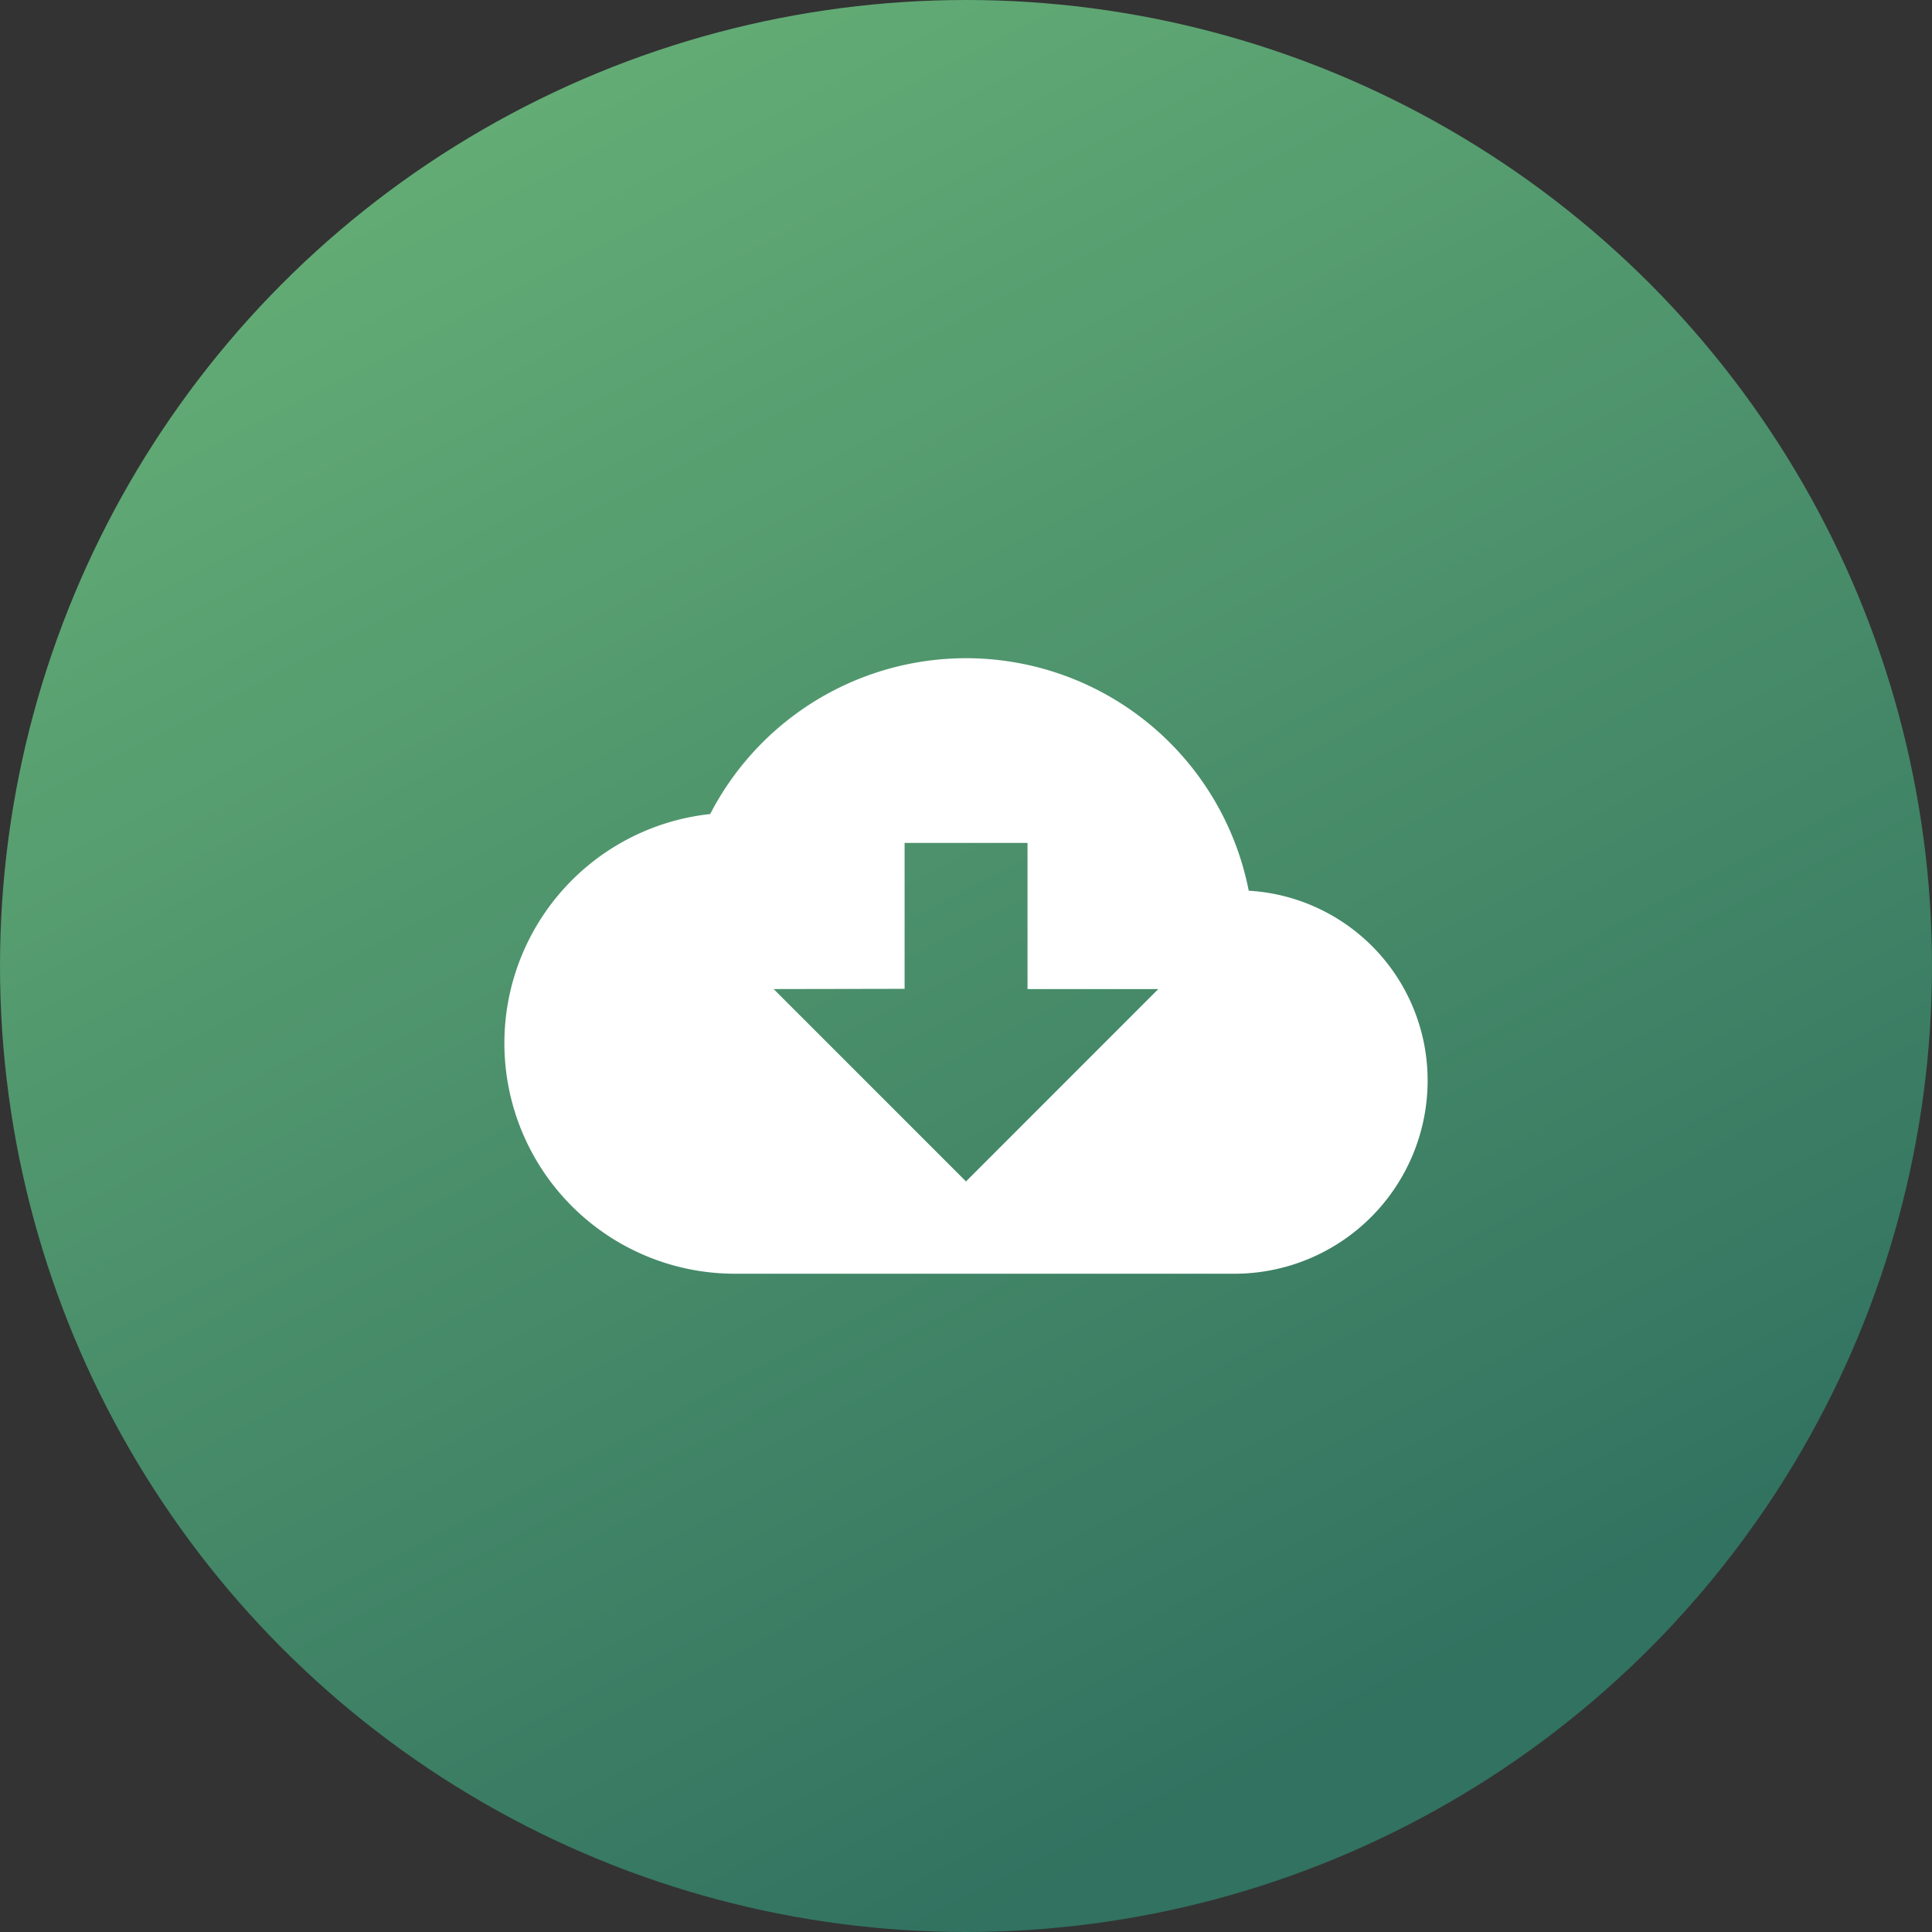 <svg xmlns="http://www.w3.org/2000/svg" xmlns:xlink="http://www.w3.org/1999/xlink" width="32" height="32" viewBox="0 0 32 32">
  <rect x="0" y="0" width="32" height="32" fill="#333333" stroke="none"/>
  <defs>
    <linearGradient id="linear-gradient" x1="0.287" y1="0.047" x2="0.722" y2="0.888" gradientUnits="objectBoundingBox">
      <stop offset="0" stop-color="#63ac75"/>
      <stop offset="1" stop-color="#317260"/>
    </linearGradient>
  </defs>
  <g id="Group_1887" data-name="Group 1887" transform="translate(-1345.631 -1567.631)">
    <g id="Group_402" data-name="Group 402" transform="translate(1346 1568)">
      <circle id="Ellipse_2" data-name="Ellipse 2" cx="16" cy="16" r="16" transform="translate(-0.369 -0.369)" fill="url(#linear-gradient)"/>
    </g>
    <path id="Icon_ionic-md-cloud-download" data-name="Icon ionic-md-cloud-download" d="M13.454,10.6A4.771,4.771,0,0,0,4.534,9.33a3.818,3.818,0,0,0,.414,7.614h8.283a3.2,3.2,0,0,0,3.186-3.186A3.147,3.147,0,0,0,13.454,10.6Zm-5.7,1.625V9.808H9.79v2.421h2.166L8.771,15.415,5.585,12.229Z" transform="translate(1352.86 1571.784)" fill="#fff"/>
  </g>
</svg>
